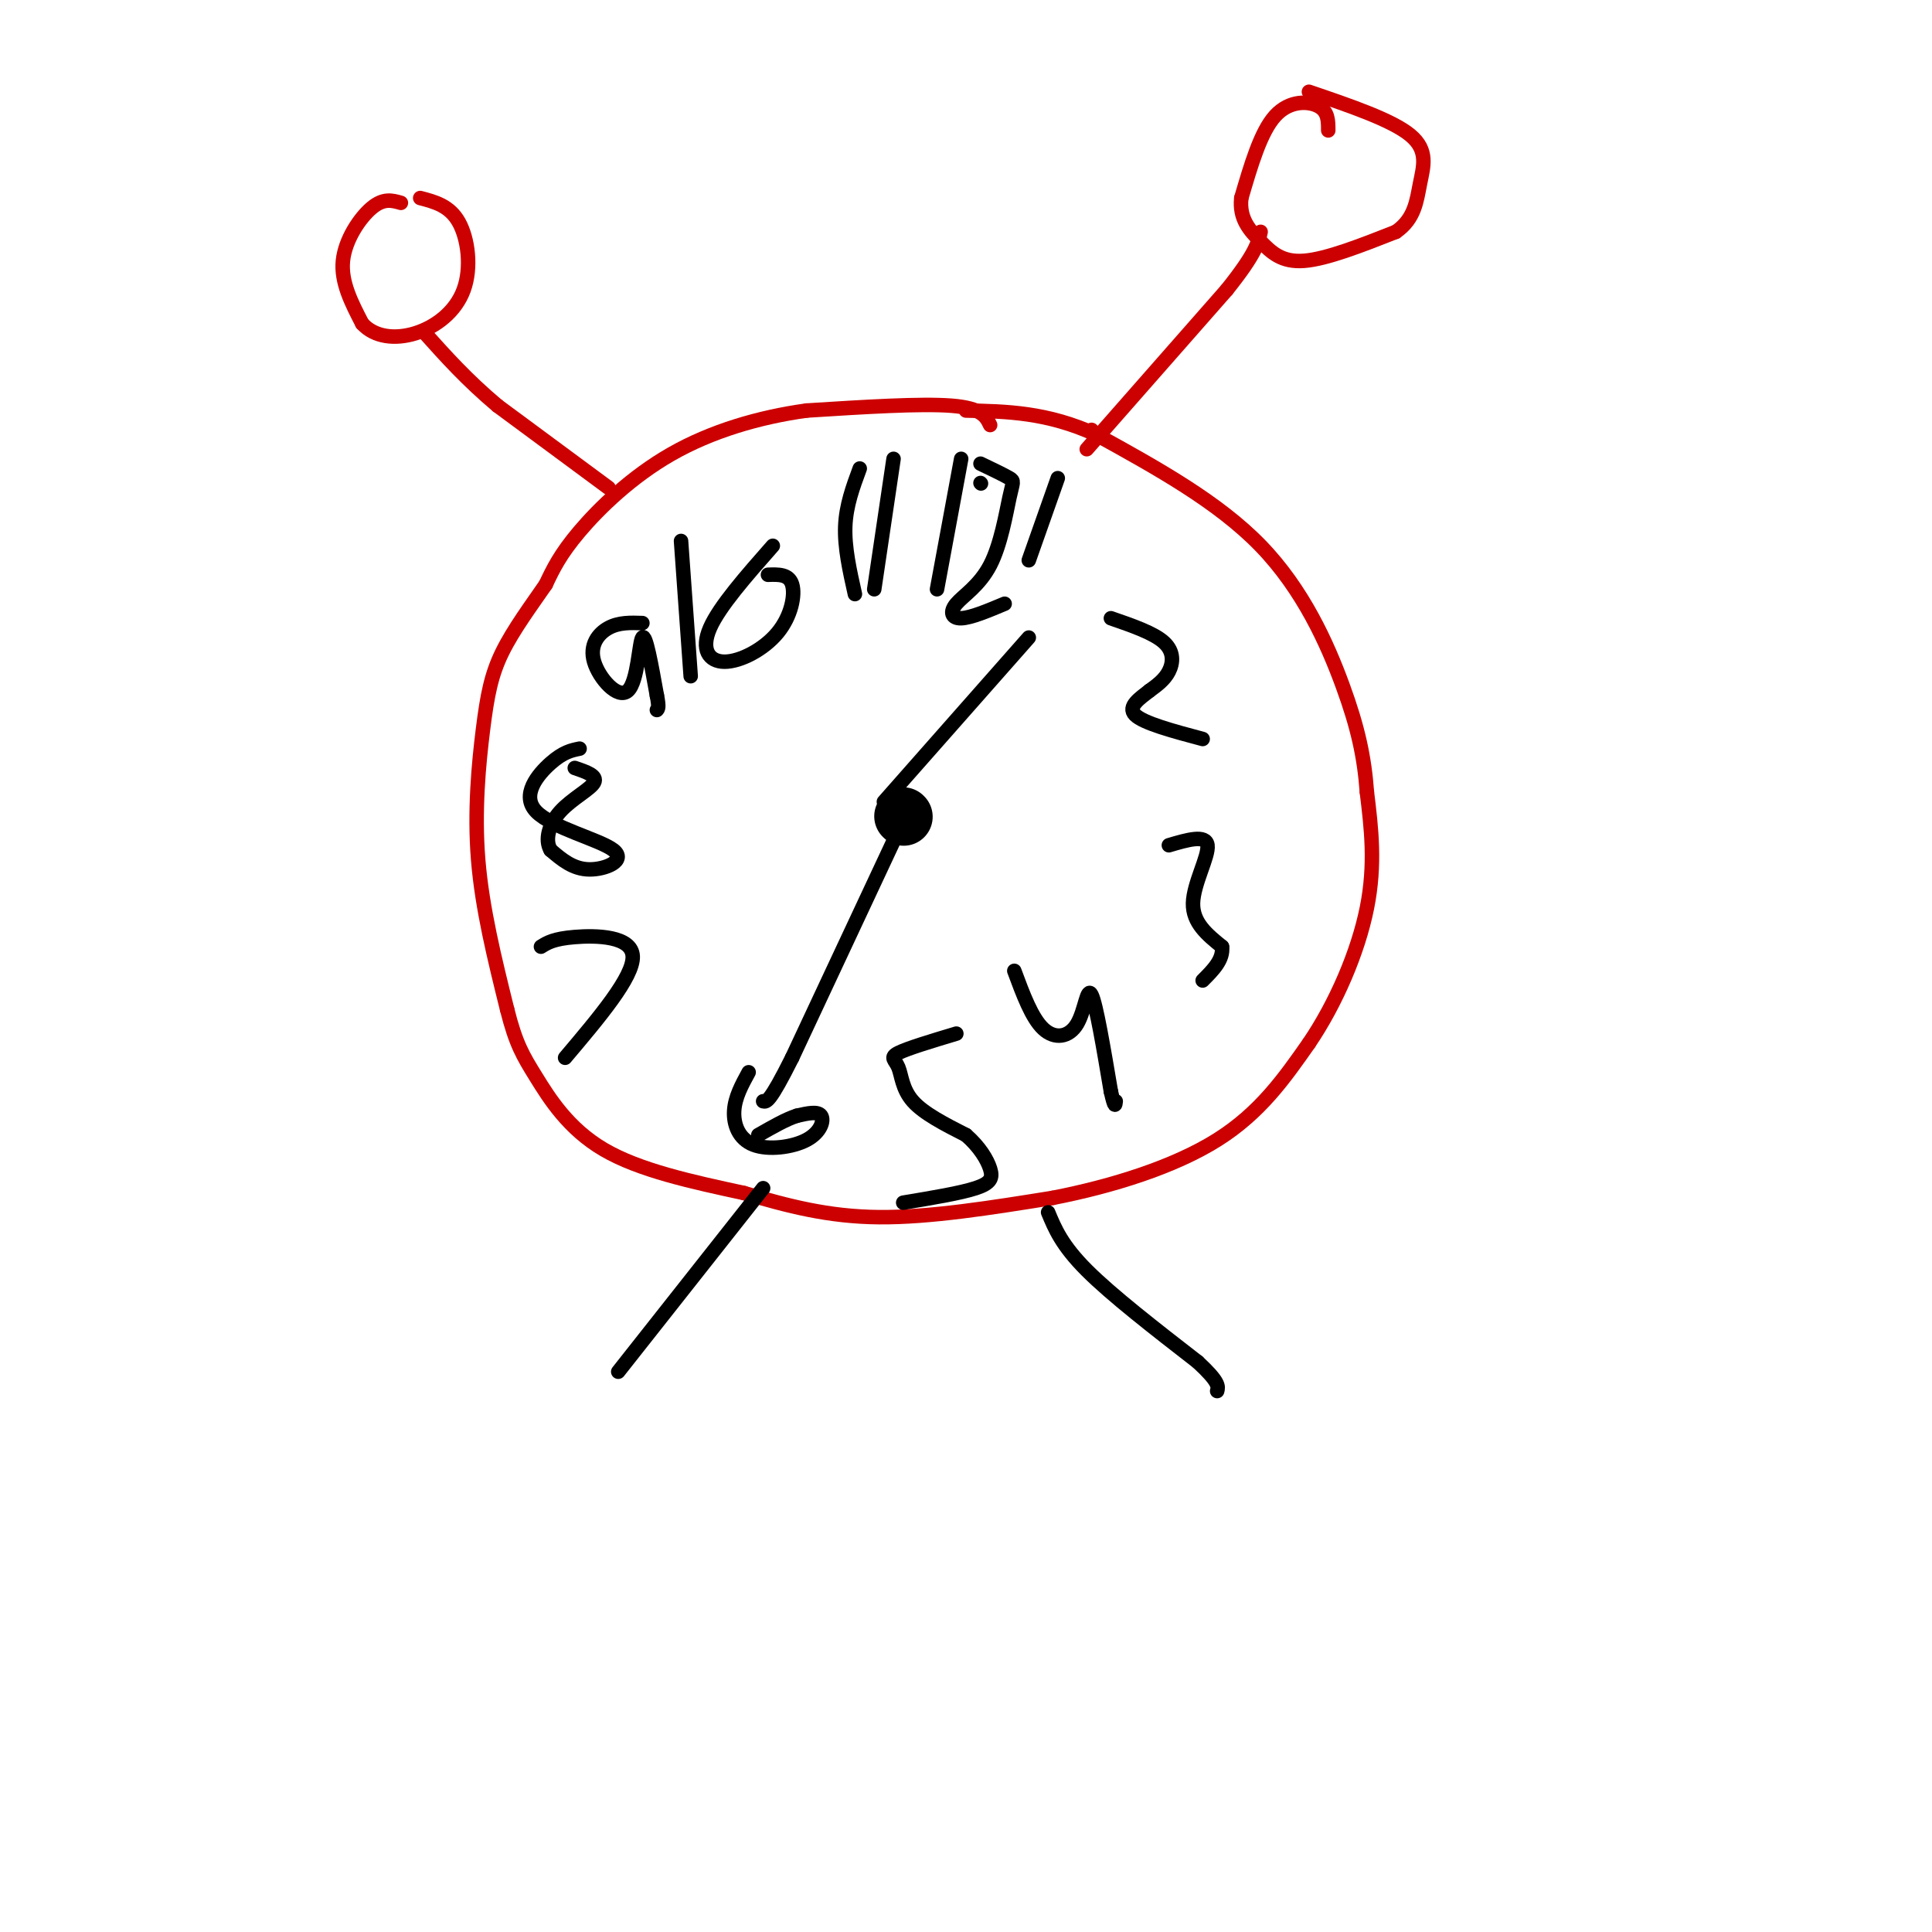 <svg viewBox='0 0 400 400' version='1.1' xmlns='http://www.w3.org/2000/svg' xmlns:xlink='http://www.w3.org/1999/xlink'><g fill='none' stroke='#cc0000' stroke-width='3' stroke-linecap='round' stroke-linejoin='round'><path d='M205,88c-0.833,-1.750 -1.667,-3.500 -8,-4c-6.333,-0.500 -18.167,0.250 -30,1'/><path d='M167,85c-9.929,1.369 -19.750,4.292 -28,9c-8.250,4.708 -14.929,11.202 -19,16c-4.071,4.798 -5.536,7.899 -7,11'/><path d='M113,121c-2.914,4.234 -6.699,9.321 -9,14c-2.301,4.679 -3.120,8.952 -4,16c-0.880,7.048 -1.823,16.871 -1,27c0.823,10.129 3.411,20.565 6,31'/><path d='M105,209c1.798,7.179 3.292,9.625 6,14c2.708,4.375 6.631,10.679 14,15c7.369,4.321 18.185,6.661 29,9'/><path d='M154,247c9.133,2.689 17.467,4.911 28,5c10.533,0.089 23.267,-1.956 36,-4'/><path d='M218,248c12.311,-2.400 25.089,-6.400 34,-12c8.911,-5.600 13.956,-12.800 19,-20'/><path d='M271,216c5.622,-8.267 10.178,-18.933 12,-28c1.822,-9.067 0.911,-16.533 0,-24'/><path d='M283,164c-0.524,-7.238 -1.833,-13.333 -5,-22c-3.167,-8.667 -8.190,-19.905 -17,-29c-8.810,-9.095 -21.405,-16.048 -34,-23'/><path d='M227,90c-10.167,-4.667 -18.583,-4.833 -27,-5'/><path d='M126,101c0.000,0.000 -23.000,-17.000 -23,-17'/><path d='M103,84c-6.333,-5.333 -10.667,-10.167 -15,-15'/><path d='M226,89c0.000,0.000 0.100,0.100 0.1,0.1'/><path d='M225,93c0.000,0.000 29.000,-33.000 29,-33'/><path d='M254,60c6.000,-7.500 6.500,-9.750 7,-12'/><path d='M275,27c0.000,-1.956 0.000,-3.911 -2,-5c-2.000,-1.089 -6.000,-1.311 -9,2c-3.000,3.311 -5.000,10.156 -7,17'/><path d='M257,41c-0.488,4.357 1.792,6.750 4,9c2.208,2.250 4.345,4.357 9,4c4.655,-0.357 11.827,-3.179 19,-6'/><path d='M289,48c3.940,-2.702 4.292,-6.458 5,-10c0.708,-3.542 1.774,-6.869 -2,-10c-3.774,-3.131 -12.387,-6.065 -21,-9'/><path d='M83,42c-1.778,-0.511 -3.556,-1.022 -6,1c-2.444,2.022 -5.556,6.578 -6,11c-0.444,4.422 1.778,8.711 4,13'/><path d='M75,67c2.514,2.802 6.797,3.308 11,2c4.203,-1.308 8.324,-4.429 10,-9c1.676,-4.571 0.907,-10.592 -1,-14c-1.907,-3.408 -4.954,-4.204 -8,-5'/></g>
<g fill='none' stroke='#000000' stroke-width='3' stroke-linecap='round' stroke-linejoin='round'><path d='M158,246c0.000,0.000 -30.000,38.000 -30,38'/><path d='M217,251c1.417,3.417 2.833,6.833 8,12c5.167,5.167 14.083,12.083 23,19'/><path d='M248,282c4.500,4.167 4.250,5.083 4,6'/></g>
<g fill='none' stroke='#000000' stroke-width='12' stroke-linecap='round' stroke-linejoin='round'><path d='M187,169c0.000,0.000 0.100,0.100 0.1,0.1'/></g>
<g fill='none' stroke='#000000' stroke-width='3' stroke-linecap='round' stroke-linejoin='round'><path d='M183,166c0.000,0.000 30.000,-34.000 30,-34'/><path d='M186,172c0.000,0.000 -22.000,47.000 -22,47'/><path d='M164,219c-4.667,9.333 -5.333,9.167 -6,9'/><path d='M219,99c0.000,0.000 -6.000,17.000 -6,17'/><path d='M230,128c4.444,1.533 8.889,3.067 11,5c2.111,1.933 1.889,4.267 1,6c-0.889,1.733 -2.444,2.867 -4,4'/><path d='M238,143c-1.911,1.511 -4.689,3.289 -3,5c1.689,1.711 7.844,3.356 14,5'/><path d='M242,175c3.844,-1.133 7.689,-2.267 8,0c0.311,2.267 -2.911,7.933 -3,12c-0.089,4.067 2.956,6.533 6,9'/><path d='M253,196c0.333,2.667 -1.833,4.833 -4,7'/><path d='M210,201c1.810,4.887 3.619,9.774 6,12c2.381,2.226 5.333,1.792 7,-1c1.667,-2.792 2.048,-7.940 3,-6c0.952,1.940 2.476,10.970 4,20'/><path d='M230,226c0.833,3.667 0.917,2.833 1,2'/><path d='M198,214c-5.048,1.518 -10.095,3.036 -12,4c-1.905,0.964 -0.667,1.375 0,3c0.667,1.625 0.762,4.464 3,7c2.238,2.536 6.619,4.768 11,7'/><path d='M200,235c2.833,2.464 4.417,5.125 5,7c0.583,1.875 0.167,2.964 -3,4c-3.167,1.036 -9.083,2.018 -15,3'/><path d='M155,222c-1.419,2.598 -2.839,5.196 -3,8c-0.161,2.804 0.936,5.813 4,7c3.064,1.187 8.094,0.550 11,-1c2.906,-1.550 3.687,-4.014 3,-5c-0.687,-0.986 -2.844,-0.493 -5,0'/><path d='M165,231c-2.167,0.667 -5.083,2.333 -8,4'/><path d='M112,196c1.311,-0.822 2.622,-1.644 7,-2c4.378,-0.356 11.822,-0.244 12,4c0.178,4.244 -6.911,12.622 -14,21'/><path d='M120,155c-1.684,0.340 -3.368,0.679 -6,3c-2.632,2.321 -6.211,6.622 -3,10c3.211,3.378 13.211,5.833 16,8c2.789,2.167 -1.632,4.048 -5,4c-3.368,-0.048 -5.684,-2.024 -8,-4'/><path d='M114,176c-1.250,-2.107 -0.375,-5.375 2,-8c2.375,-2.625 6.250,-4.607 7,-6c0.750,-1.393 -1.625,-2.196 -4,-3'/><path d='M133,129c-2.426,-0.081 -4.852,-0.163 -7,1c-2.148,1.163 -4.019,3.569 -3,7c1.019,3.431 4.928,7.885 7,6c2.072,-1.885 2.306,-10.110 3,-11c0.694,-0.890 1.847,5.555 3,12'/><path d='M136,144c0.500,2.500 0.250,2.750 0,3'/><path d='M141,112c0.000,0.000 2.000,28.000 2,28'/><path d='M160,113c-5.533,6.287 -11.065,12.574 -13,17c-1.935,4.426 -0.271,6.990 3,7c3.271,0.010 8.150,-2.536 11,-6c2.850,-3.464 3.671,-7.847 3,-10c-0.671,-2.153 -2.836,-2.077 -5,-2'/><path d='M178,97c-1.417,3.833 -2.833,7.667 -3,12c-0.167,4.333 0.917,9.167 2,14'/><path d='M185,95c0.000,0.000 -4.000,27.000 -4,27'/><path d='M203,100c0.000,0.000 0.100,0.100 0.1,0.1'/><path d='M199,95c0.000,0.000 -5.000,27.000 -5,27'/><path d='M203,96c2.470,1.182 4.939,2.365 6,3c1.061,0.635 0.712,0.723 0,4c-0.712,3.277 -1.789,9.744 -4,14c-2.211,4.256 -5.557,6.300 -7,8c-1.443,1.700 -0.984,3.057 1,3c1.984,-0.057 5.492,-1.529 9,-3'/></g>
</svg>